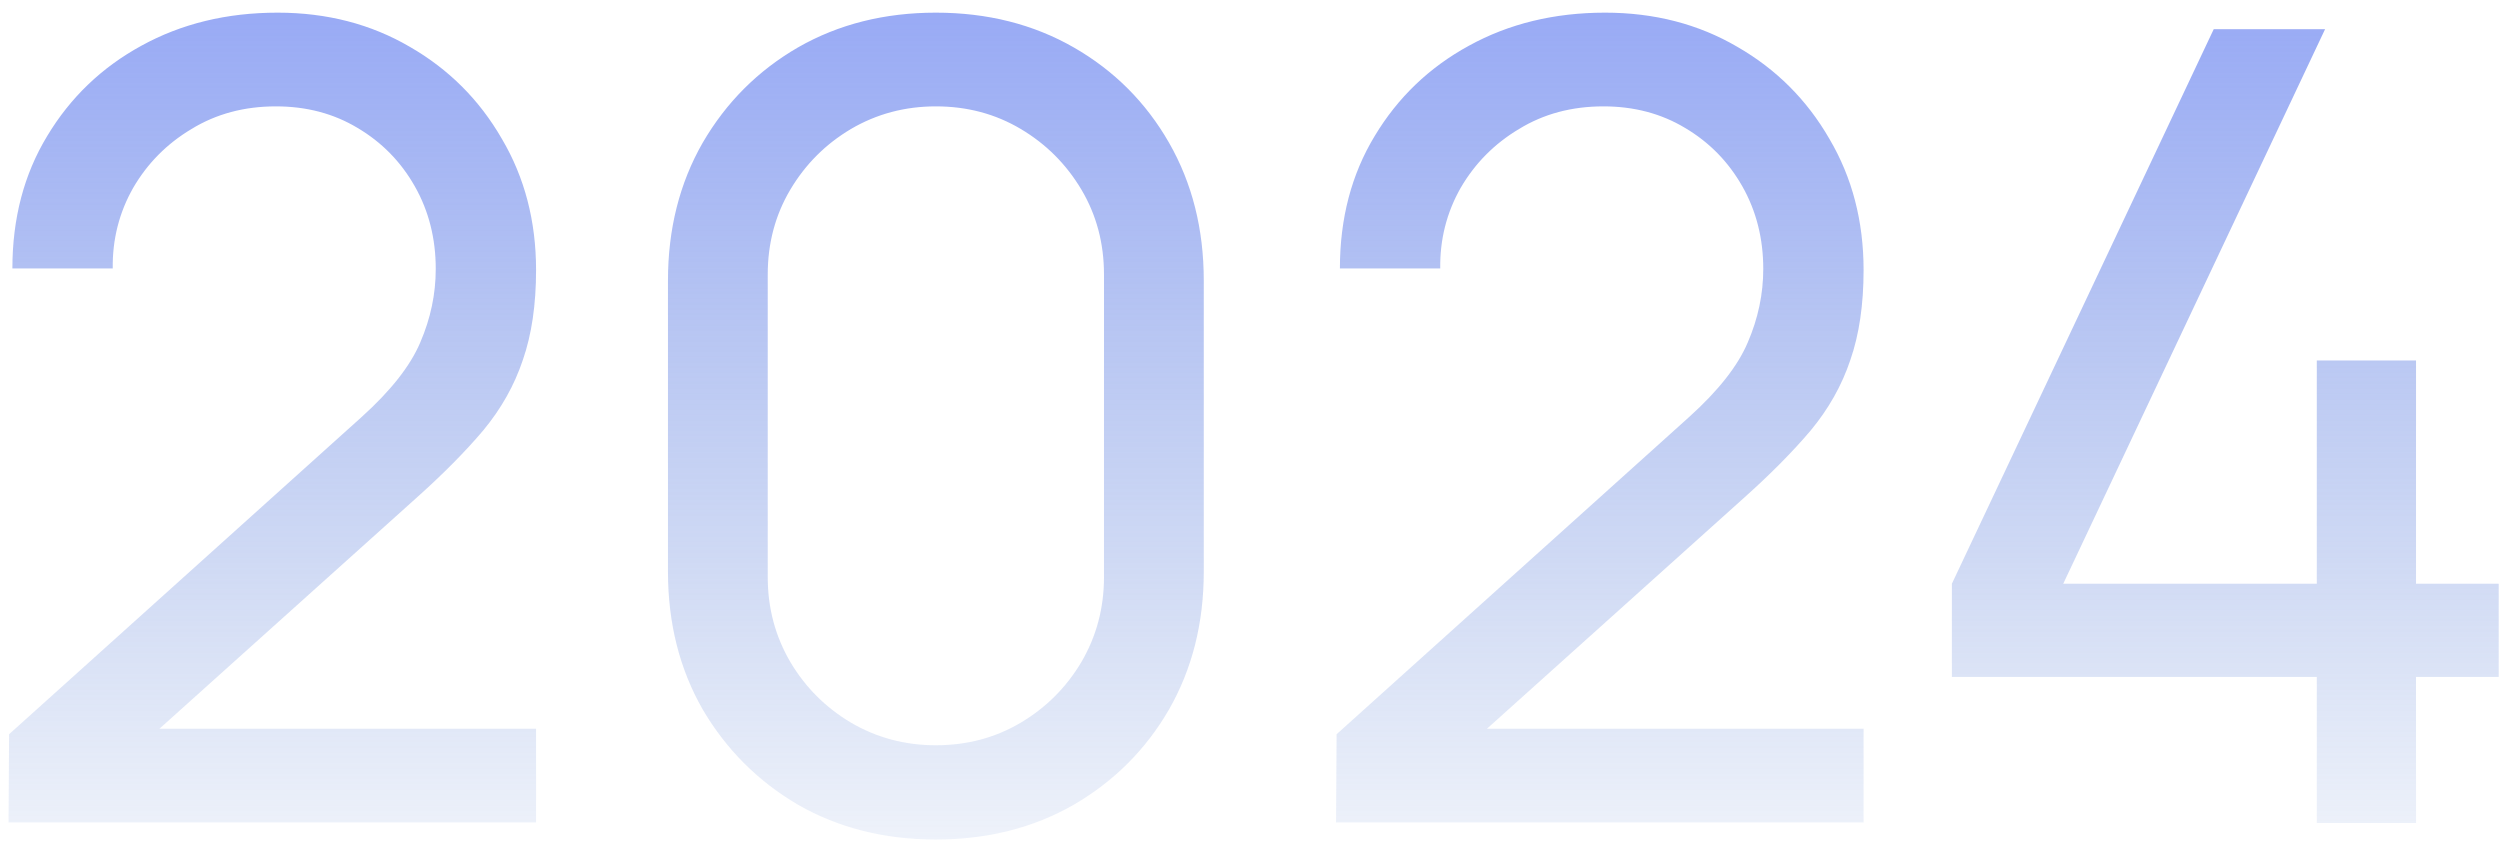 <?xml version="1.0" encoding="UTF-8"?> <svg xmlns="http://www.w3.org/2000/svg" width="161" height="55" viewBox="0 0 161 55" fill="none"><path d="M0.55 52.965L0.586 47.285L23.27 26.872C25.163 25.168 26.43 23.559 27.069 22.044C27.731 20.506 28.062 18.932 28.062 17.323C28.062 15.358 27.613 13.583 26.713 11.998C25.814 10.412 24.584 9.158 23.021 8.235C21.483 7.311 19.732 6.85 17.767 6.85C15.732 6.85 13.922 7.335 12.336 8.306C10.75 9.252 9.496 10.518 8.573 12.104C7.674 13.69 7.236 15.417 7.26 17.287H0.798C0.798 14.068 1.544 11.228 3.035 8.767C4.526 6.282 6.55 4.341 9.105 2.945C11.685 1.525 14.608 0.815 17.874 0.815C21.045 0.815 23.885 1.549 26.394 3.016C28.903 4.46 30.879 6.436 32.322 8.944C33.79 11.43 34.523 14.246 34.523 17.393C34.523 19.618 34.239 21.547 33.672 23.18C33.127 24.813 32.275 26.328 31.116 27.724C29.956 29.097 28.5 30.564 26.749 32.126L7.899 49.059L7.082 46.929H34.523V52.965H0.55ZM60.27 54.065C56.956 54.065 53.998 53.319 51.395 51.828C48.815 50.314 46.768 48.267 45.253 45.687C43.762 43.084 43.017 40.125 43.017 36.812V18.068C43.017 14.755 43.762 11.796 45.253 9.193C46.768 6.59 48.815 4.543 51.395 3.051C53.998 1.56 56.956 0.815 60.27 0.815C63.583 0.815 66.541 1.56 69.145 3.051C71.748 4.543 73.795 6.59 75.286 9.193C76.777 11.796 77.523 14.755 77.523 18.068V36.812C77.523 40.125 76.777 43.084 75.286 45.687C73.795 48.267 71.748 50.314 69.145 51.828C66.541 53.319 63.583 54.065 60.27 54.065ZM60.27 47.995C62.282 47.995 64.104 47.509 65.737 46.539C67.37 45.569 68.671 44.267 69.642 42.634C70.612 40.977 71.097 39.155 71.097 37.167V17.677C71.097 15.666 70.612 13.844 69.642 12.21C68.671 10.578 67.37 9.276 65.737 8.306C64.104 7.335 62.282 6.85 60.27 6.85C58.282 6.85 56.459 7.335 54.803 8.306C53.17 9.276 51.868 10.578 50.898 12.21C49.928 13.844 49.442 15.666 49.442 17.677V37.167C49.442 39.155 49.928 40.977 50.898 42.634C51.868 44.267 53.17 45.569 54.803 46.539C56.459 47.509 58.282 47.995 60.27 47.995ZM86.041 52.965L86.077 47.285L108.761 26.872C110.655 25.168 111.921 23.559 112.56 22.044C113.222 20.506 113.554 18.932 113.554 17.323C113.554 15.358 113.104 13.583 112.205 11.998C111.305 10.412 110.075 9.158 108.513 8.235C106.974 7.311 105.223 6.85 103.259 6.85C101.223 6.85 99.413 7.335 97.827 8.306C96.242 9.252 94.987 10.518 94.064 12.104C93.165 13.69 92.727 15.417 92.751 17.287H86.29C86.29 14.068 87.035 11.228 88.526 8.767C90.017 6.282 92.041 4.341 94.597 2.945C97.176 1.525 100.099 0.815 103.365 0.815C106.537 0.815 109.377 1.549 111.885 3.016C114.394 4.46 116.37 6.436 117.814 8.944C119.281 11.43 120.015 14.246 120.015 17.393C120.015 19.618 119.731 21.547 119.163 23.18C118.618 24.813 117.766 26.328 116.607 27.724C115.447 29.097 113.992 30.564 112.24 32.126L93.39 49.059L92.573 46.929H120.015V52.965H86.041ZM149.202 53V43.593H125.701V37.593L142.564 1.88H149.735L132.872 37.593H149.202V23.215H155.592V37.593H160.917V43.593H155.592V53H149.202Z" fill="url(#paint0_linear_429_304)"></path><defs><linearGradient id="paint0_linear_429_304" x1="86" y1="-23" x2="86" y2="73" gradientUnits="userSpaceOnUse"><stop stop-color="#788BFF"></stop><stop offset="0.875" stop-color="#6288CF" stop-opacity="0.03"></stop></linearGradient></defs></svg> 